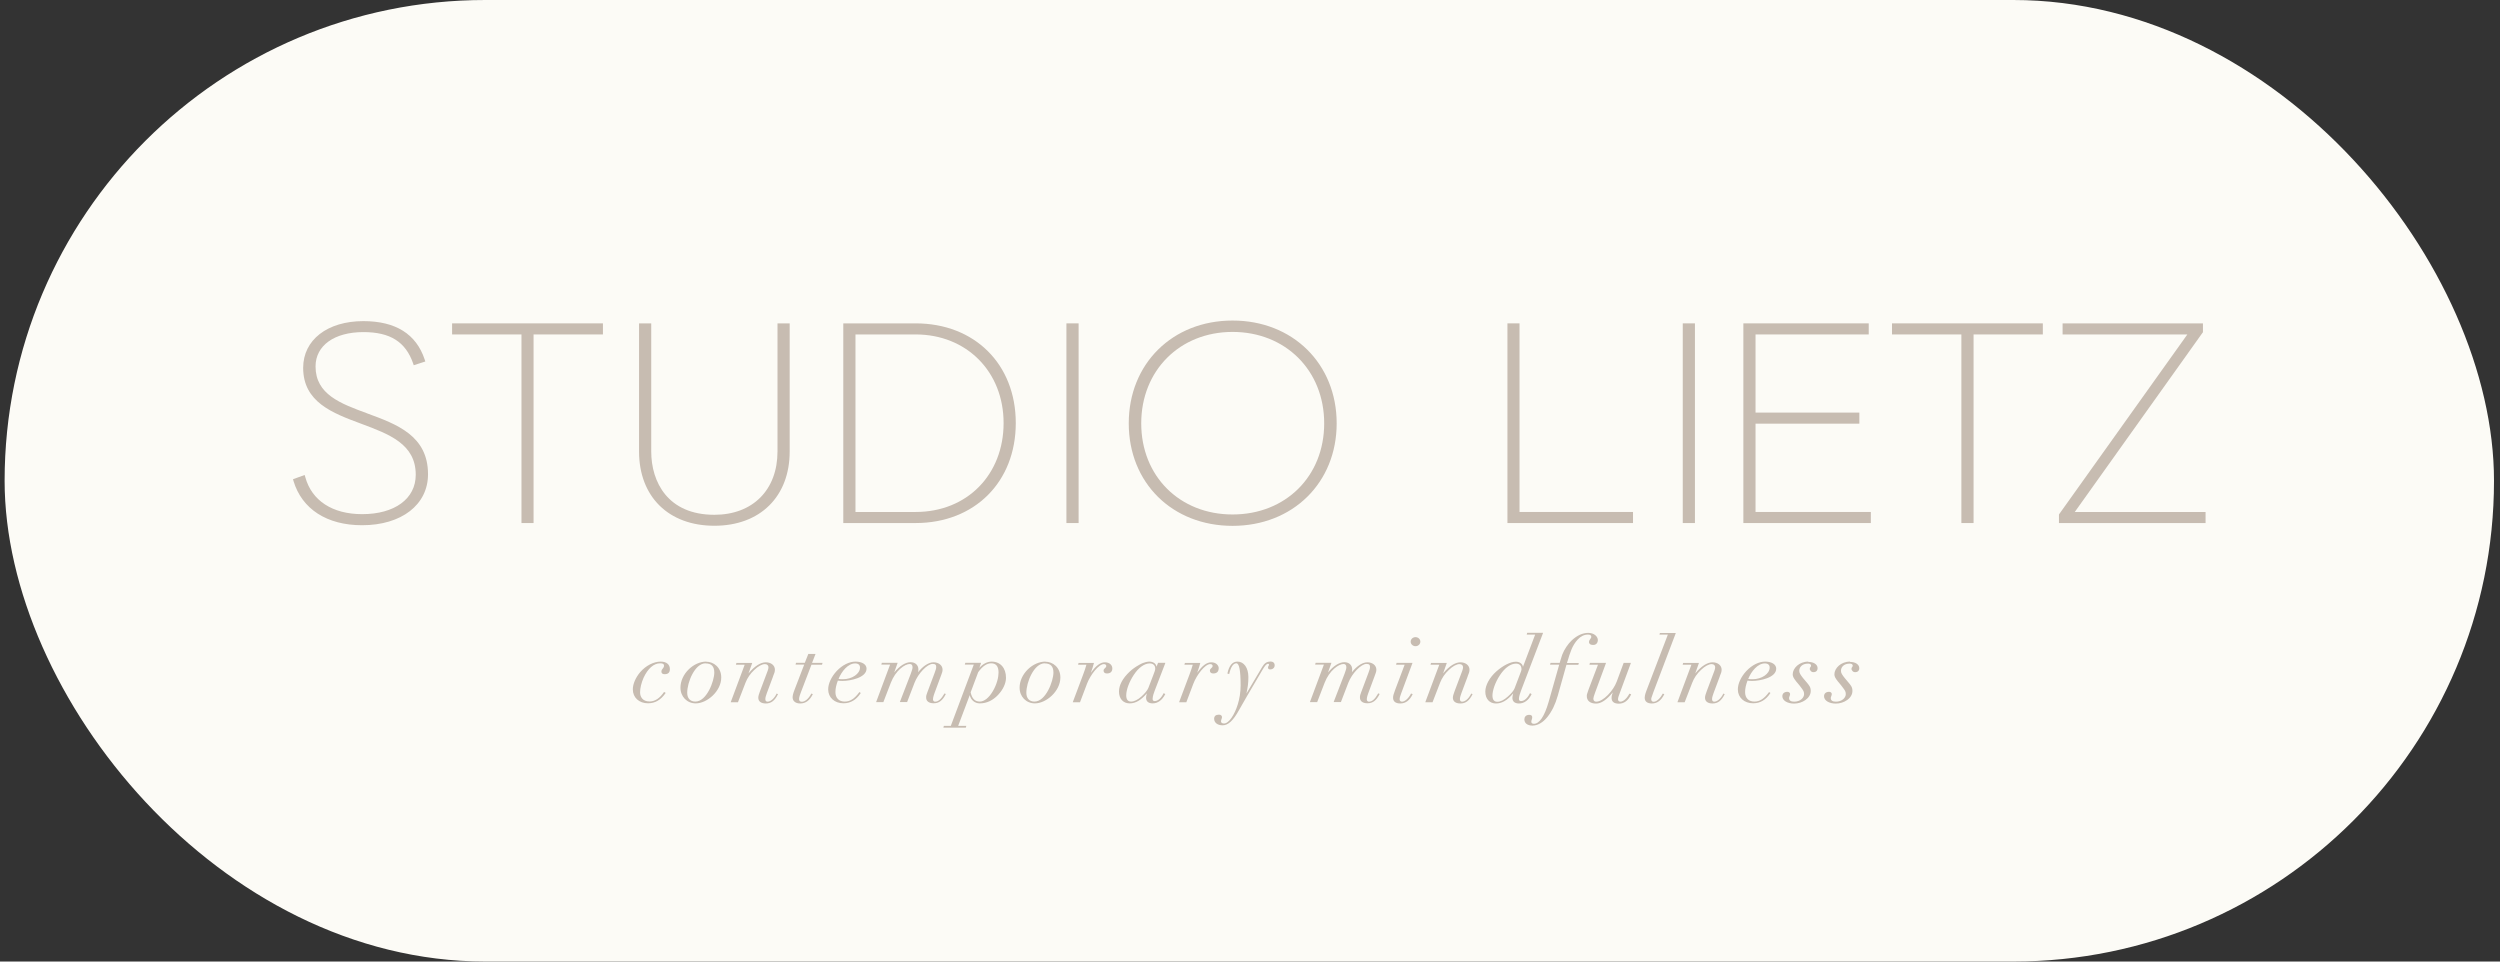 <?xml version="1.0" encoding="UTF-8"?>
<svg xmlns="http://www.w3.org/2000/svg" width="260" height="100" viewBox="0 0 260 100" fill="none">
  <rect x="0" y="0" width="260" height="100" fill="#333333" stroke="none"/>
  <rect x="0.48" width="258.896" height="100" rx="50" fill="#FCFBF6"></rect>
  <g clip-path="url(#clip0_623_17435)">
    <path d="M38.189 42.989C35.425 41.974 32.817 41.02 32.817 38.109C32.817 35.942 34.765 34.538 37.791 34.538C40.577 34.538 42.179 35.544 42.965 37.795L43.027 37.984L44.232 37.596L44.169 37.397C43.289 34.737 41.142 33.397 37.791 33.397C34.053 33.397 31.529 35.345 31.529 38.256C31.529 41.827 34.597 42.968 37.561 44.068C40.483 45.157 43.237 46.183 43.237 49.377C43.237 51.87 41.048 53.472 37.666 53.472C34.576 53.472 32.419 52.069 31.749 49.618L31.686 49.398L30.471 49.838L30.524 50.026C31.403 52.948 34 54.624 37.655 54.624C41.76 54.624 44.514 52.487 44.514 49.325C44.514 45.314 41.289 44.131 38.179 42.989H38.189Z" fill="#C7BCB1"></path>
    <path d="M47.018 34.782H54.233V54.397H55.49V34.782H62.705V33.63H47.018V34.782Z" fill="#C7BCB1"></path>
    <path d="M80.86 46.951C80.86 50.951 78.284 53.538 74.294 53.538C69.456 53.538 67.728 50.134 67.728 46.951V33.63H66.461V46.951C66.461 51.653 69.53 54.679 74.294 54.679C79.059 54.679 82.127 51.642 82.127 46.951V33.63H80.86V46.951Z" fill="#C7BCB1"></path>
    <path d="M95.221 33.63H87.702V54.397H95.221C101.358 54.397 105.641 50.124 105.641 43.998C105.641 37.872 101.358 33.63 95.221 33.63ZM95.221 53.245H88.969V34.782H95.221C100.53 34.782 104.374 38.657 104.374 43.998C104.374 49.339 100.604 53.245 95.221 53.245Z" fill="#C7BCB1"></path>
    <path d="M112.175 33.63H110.908V54.397H112.175V33.63Z" fill="#C7BCB1"></path>
    <path d="M128.186 33.336C121.934 33.336 117.39 37.829 117.39 44.028C117.39 50.228 121.924 54.689 128.186 54.689C134.449 54.689 139.014 50.207 139.014 44.028C139.014 37.85 134.459 33.336 128.186 33.336ZM128.186 53.505C122.678 53.505 118.688 49.516 118.688 44.028C118.688 38.541 122.688 34.52 128.186 34.52C133.684 34.52 137.716 38.52 137.716 44.028C137.716 49.536 133.705 53.505 128.186 53.505Z" fill="#C7BCB1"></path>
    <path d="M158.031 33.63H156.774V54.397H169.833V53.245H158.031V33.63Z" fill="#C7BCB1"></path>
    <path d="M176.274 33.63H175.007V54.397H176.274V33.63Z" fill="#C7BCB1"></path>
    <path d="M182.576 44.061H193.373V42.909H182.576V34.782H194.347V33.63H181.309V54.397H194.567V53.245H182.576V44.061Z" fill="#C7BCB1"></path>
    <path d="M196.768 34.782H203.983V54.397H205.251V34.782H212.455V33.63H196.768V34.782Z" fill="#C7BCB1"></path>
    <path d="M215.776 53.245L229.065 34.604L229.107 34.552V33.63H214.509V34.782H227.484L214.174 53.444L214.132 53.506V54.397H229.379V53.245H215.776Z" fill="#C7BCB1"></path>
    <path d="M68.715 68.806C67.982 68.806 67.165 69.225 66.578 69.906C66.107 70.461 65.814 71.131 65.814 71.697C65.814 72.545 66.463 73.142 67.395 73.142C68.128 73.142 68.715 72.807 69.217 72.084L69.238 72.063L69.05 71.959V71.98C68.621 72.618 68.107 72.954 67.552 72.954C66.83 72.954 66.568 72.461 66.568 72.011C66.568 71.561 66.704 71.006 66.934 70.482C67.385 69.519 67.992 68.984 68.652 68.984C68.935 68.984 69.06 69.058 69.06 69.225C69.06 69.362 68.998 69.435 68.935 69.519C68.861 69.602 68.788 69.686 68.788 69.854C68.788 69.938 68.819 70.115 69.134 70.115C69.49 70.115 69.668 69.938 69.668 69.592C69.668 69.1 69.312 68.806 68.704 68.806H68.715Z" fill="#C7BCB1"></path>
    <path d="M73.439 68.806C72.821 68.806 72.14 69.11 71.627 69.613C71.083 70.147 70.768 70.838 70.768 71.519C70.768 72.451 71.449 73.152 72.36 73.152C73.533 73.152 75.01 71.885 75.01 70.461C75.01 69.393 74.203 68.817 73.449 68.817L73.439 68.806ZM73.386 68.995C73.994 68.995 74.287 69.309 74.287 69.948C74.287 70.817 73.502 72.964 72.318 72.964C71.784 72.964 71.47 72.629 71.47 72.042C71.47 70.964 72.255 68.984 73.386 68.984V68.995Z" fill="#C7BCB1"></path>
    <path d="M80.768 72.136C80.527 72.638 80.15 72.974 79.826 72.974C79.668 72.974 79.595 72.879 79.595 72.701C79.595 72.523 79.679 72.293 79.752 72.083L80.401 70.345V70.324C80.527 70.041 80.59 69.863 80.59 69.643C80.59 69.204 80.192 68.879 79.647 68.879C79.103 68.879 78.475 69.277 77.846 70.031L78.223 68.973V68.942H76.59L76.537 69.13H77.448L76.003 73.005V73.036H76.747L77.532 71.005C77.721 70.513 78.035 70.052 78.443 69.675C78.841 69.287 79.249 69.067 79.553 69.067C79.805 69.067 79.92 69.225 79.92 69.392C79.92 69.486 79.899 69.612 79.836 69.769L79.04 71.885C78.935 72.178 78.862 72.377 78.862 72.565C78.862 72.942 79.145 73.162 79.647 73.162C80.192 73.162 80.569 72.879 80.904 72.209V72.188L80.757 72.125V72.146L80.768 72.136Z" fill="#C7BCB1"></path>
    <path d="M84.81 68.04V68.008H84.066L83.7 68.93H82.789L82.736 69.118H83.637L82.663 71.653C82.464 72.155 82.433 72.354 82.433 72.532C82.433 72.92 82.747 73.161 83.218 73.161C83.784 73.161 84.202 72.857 84.527 72.208V72.187L84.37 72.124V72.145C84.108 72.647 83.731 72.983 83.396 72.983C83.197 72.983 83.103 72.888 83.103 72.7C83.103 72.511 83.218 72.197 83.281 72.03L84.391 69.129H85.49L85.543 68.94H84.454L84.799 68.05L84.81 68.04Z" fill="#C7BCB1"></path>
    <path d="M88.969 68.806C88.32 68.806 87.608 69.163 87.021 69.78C86.466 70.377 86.131 71.089 86.131 71.697C86.131 72.545 86.791 73.142 87.723 73.142C88.456 73.142 89.042 72.796 89.513 72.084V72.063L89.367 71.969V71.99C88.875 72.66 88.414 72.964 87.859 72.964C87.251 72.964 86.885 72.597 86.885 71.98C86.885 71.571 86.979 71.215 87.136 70.786C87.293 70.807 87.44 70.817 87.629 70.817C88.403 70.817 90.121 70.493 90.121 69.54C90.121 69.1 89.66 68.806 88.969 68.806ZM87.67 70.639C87.513 70.639 87.377 70.639 87.21 70.608C87.524 69.822 88.194 68.995 88.938 68.995C89.262 68.995 89.44 69.152 89.44 69.424C89.44 70.074 88.613 70.639 87.67 70.639Z" fill="#C7BCB1"></path>
    <path d="M98.372 72.177L98.215 72.114V72.135C97.89 72.701 97.586 72.973 97.261 72.973C97.042 72.973 97.031 72.774 97.031 72.732C97.031 72.523 97.146 72.198 97.178 72.114L97.838 70.334C97.858 70.271 97.879 70.219 97.9 70.166C97.974 69.967 98.026 69.831 98.026 69.643C98.026 69.203 97.628 68.878 97.084 68.878C96.497 68.878 95.879 69.402 95.481 69.915C95.502 69.821 95.513 69.727 95.513 69.632C95.513 69.171 95.188 68.868 94.696 68.868C94.172 68.868 93.554 69.255 92.999 69.936L93.345 68.962V68.931H91.711L91.659 69.119H92.57L91.125 72.994V73.025H91.868L92.643 71.015C93.135 69.737 94.099 69.056 94.612 69.056C94.811 69.056 94.905 69.171 94.905 69.402C94.905 69.528 94.853 69.716 94.727 70.051L93.596 72.983V73.015H94.34L95.104 71.025C95.481 70.041 96.434 69.046 97 69.046C97.303 69.046 97.366 69.171 97.366 69.371C97.366 69.517 97.314 69.685 97.199 69.988L96.445 71.999C96.34 72.271 96.319 72.345 96.319 72.544C96.319 72.921 96.602 73.141 97.104 73.141C97.649 73.141 98.026 72.858 98.361 72.188V72.167L98.372 72.177ZM94.769 69.067C94.769 69.067 94.748 69.067 94.738 69.056C94.748 69.056 94.759 69.056 94.769 69.067ZM94.916 69.266C94.916 69.266 94.916 69.255 94.916 69.245C94.916 69.245 94.916 69.255 94.916 69.266Z" fill="#C7BCB1"></path>
    <path d="M103.126 68.806C102.665 68.806 102.184 69.068 101.849 69.466L102.027 68.964V68.932H100.393L100.341 69.121H101.273L98.885 75.488H98.162L98.11 75.676H100.445L100.498 75.488H99.65L100.854 72.294C100.969 72.807 101.377 73.152 101.901 73.152C102.603 73.152 103.262 72.849 103.807 72.262C104.32 71.718 104.624 71.058 104.624 70.493C104.624 69.466 104.037 68.806 103.126 68.806ZM101.901 72.964C101.388 72.964 101.084 72.65 100.948 72.001L101.733 69.906C102.194 69.278 102.624 68.984 103.084 68.984C103.597 68.984 103.849 69.309 103.849 69.948C103.849 70.398 103.692 71.152 103.241 71.906C102.833 72.587 102.351 72.964 101.891 72.964H101.901Z" fill="#C7BCB1"></path>
    <path d="M108.709 68.806C108.091 68.806 107.41 69.11 106.897 69.613C106.352 70.147 106.038 70.838 106.038 71.519C106.038 72.451 106.719 73.152 107.63 73.152C108.803 73.152 110.279 71.885 110.279 70.461C110.279 69.393 109.473 68.817 108.719 68.817L108.709 68.806ZM108.656 68.995C109.264 68.995 109.557 69.309 109.557 69.948C109.557 70.817 108.771 72.964 107.588 72.964C107.054 72.964 106.74 72.629 106.74 72.042C106.74 70.964 107.525 68.984 108.656 68.984V68.995Z" fill="#C7BCB1"></path>
    <path d="M114.917 68.879C114.446 68.879 113.996 69.204 113.451 69.968C113.587 69.602 113.713 69.183 113.765 68.973V68.942H112.173L112.121 69.13H112.99C112.917 69.392 112.77 69.832 112.666 70.104L111.577 73.005V73.036H112.32L113.053 71.099C113.399 70.188 114.268 69.067 114.802 69.067C114.949 69.067 115.053 69.141 115.053 69.246C115.053 69.371 114.99 69.424 114.917 69.486C114.844 69.549 114.771 69.623 114.771 69.748C114.771 69.926 114.896 70.041 115.116 70.041C115.483 70.041 115.682 69.853 115.682 69.518C115.682 69.183 115.409 68.879 114.907 68.879H114.917Z" fill="#C7BCB1"></path>
    <path d="M121.181 68.964V68.932H120.437L120.28 69.341C120.238 69.026 119.934 68.806 119.536 68.806C119.421 68.806 119.023 68.828 118.479 69.142C118.081 69.362 117.746 69.602 117.473 69.864C116.751 70.545 116.374 71.257 116.374 71.917C116.374 72.671 116.814 73.152 117.484 73.152C118.102 73.152 118.657 72.828 119.275 72.105C119.222 72.273 119.191 72.472 119.191 72.555C119.191 72.943 119.432 73.152 119.882 73.152C120.406 73.152 120.866 72.817 121.181 72.2V72.178L121.013 72.084V72.105C120.762 72.608 120.427 72.912 120.091 72.912C119.945 72.912 119.872 72.838 119.872 72.692C119.872 72.43 120.008 72.021 120.091 71.823L121.191 68.964H121.181ZM120.144 69.54C120.144 69.686 120.081 69.854 119.945 70.199L119.432 71.54C119.338 71.781 119.076 72.105 118.72 72.43C118.353 72.765 117.955 72.964 117.641 72.964C117.295 72.964 117.128 72.744 117.128 72.315C117.128 71.739 117.432 70.922 117.913 70.189C118.416 69.424 119.023 68.995 119.578 68.995C119.924 68.995 120.144 69.204 120.144 69.54Z" fill="#C7BCB1"></path>
    <path d="M126.75 69.518C126.75 69.204 126.478 68.879 125.975 68.879C125.504 68.879 125.054 69.204 124.509 69.968C124.646 69.602 124.771 69.183 124.824 68.973V68.942H123.232L123.179 69.13H124.049C123.975 69.392 123.829 69.832 123.724 70.104L122.635 73.005V73.036H123.378L124.111 71.099C124.457 70.188 125.326 69.067 125.86 69.067C126.007 69.067 126.112 69.141 126.112 69.246C126.112 69.371 126.049 69.424 125.975 69.486C125.902 69.549 125.829 69.623 125.829 69.748C125.829 69.926 125.955 70.041 126.174 70.041C126.541 70.041 126.74 69.853 126.74 69.518H126.75Z" fill="#C7BCB1"></path>
    <path d="M132.104 68.804C131.758 68.804 131.496 68.971 131.277 69.348L129.632 72.123C129.779 71.411 129.831 71.034 129.831 70.416C129.831 69.453 129.371 68.804 128.69 68.804C128.177 68.804 127.831 69.212 127.653 70.029V70.05L127.842 70.102V70.071C128.009 69.348 128.261 68.982 128.585 68.982C128.878 68.982 129.025 69.736 129.025 71.286C129.025 72.731 128.554 73.956 128.103 74.616C127.842 75.014 127.548 75.244 127.297 75.244C127.109 75.244 126.983 75.16 126.983 75.024C126.983 74.93 127.014 74.856 127.035 74.794C127.056 74.731 127.088 74.668 127.088 74.584C127.088 74.427 126.962 74.323 126.774 74.323C126.449 74.323 126.271 74.469 126.271 74.752C126.271 75.16 126.627 75.433 127.151 75.433C127.726 75.433 128.25 74.951 128.857 73.851C129.381 72.909 129.947 71.956 130.491 71.034C130.742 70.605 131.015 70.155 131.266 69.715C131.496 69.338 131.674 69.034 131.884 69.034C131.947 69.034 131.978 69.066 131.978 69.128C131.978 69.17 131.957 69.202 131.936 69.243C131.905 69.285 131.873 69.338 131.873 69.421C131.873 69.547 131.947 69.621 132.093 69.621C132.376 69.621 132.565 69.442 132.565 69.191C132.565 68.94 132.397 68.793 132.104 68.793V68.804Z" fill="#C7BCB1"></path>
    <path d="M143.319 72.135C143.005 72.701 142.701 72.973 142.377 72.973C142.157 72.973 142.146 72.774 142.146 72.732C142.146 72.523 142.261 72.198 142.293 72.114L142.953 70.334C142.974 70.271 142.994 70.219 143.015 70.166C143.089 69.967 143.141 69.831 143.141 69.643C143.141 69.203 142.743 68.878 142.199 68.878C141.612 68.878 140.994 69.402 140.596 69.915C140.617 69.821 140.628 69.727 140.628 69.632C140.628 69.171 140.303 68.868 139.811 68.868C139.287 68.868 138.67 69.255 138.114 69.936L138.46 68.962V68.931H136.826L136.774 69.119H137.685L136.24 72.994V73.025H136.984L137.758 71.015C138.251 69.737 139.214 69.056 139.727 69.056C139.926 69.056 140.02 69.171 140.02 69.402C140.02 69.528 139.968 69.716 139.842 70.051L138.711 72.983V73.015H139.455L140.219 71.025C140.596 70.041 141.549 69.046 142.115 69.046C142.419 69.046 142.481 69.171 142.481 69.371C142.481 69.517 142.429 69.685 142.314 69.988L141.56 71.999C141.455 72.271 141.434 72.345 141.434 72.544C141.434 72.921 141.717 73.141 142.22 73.141C142.764 73.141 143.141 72.858 143.476 72.188V72.167L143.33 72.104V72.125L143.319 72.135ZM139.884 69.077C139.884 69.077 139.863 69.077 139.853 69.067C139.863 69.067 139.874 69.067 139.884 69.077ZM140.031 69.276C140.031 69.276 140.031 69.266 140.031 69.255C140.031 69.255 140.031 69.266 140.031 69.276Z" fill="#C7BCB1"></path>
    <path d="M147.213 67.205C147.491 67.205 147.716 66.994 147.716 66.733C147.716 66.473 147.491 66.262 147.213 66.262C146.935 66.262 146.71 66.473 146.71 66.733C146.71 66.994 146.935 67.205 147.213 67.205Z" fill="#C7BCB1"></path>
    <path d="M146.743 72.135C146.492 72.627 146.104 72.973 145.811 72.973C145.654 72.973 145.56 72.879 145.56 72.721C145.56 72.564 145.643 72.323 145.706 72.156L146.89 68.972V68.941H145.245L145.193 69.129H146.083L145.088 71.768C144.921 72.208 144.879 72.376 144.879 72.564C144.879 72.952 145.141 73.161 145.633 73.161C146.177 73.161 146.607 72.847 146.91 72.208V72.187L146.753 72.124V72.145L146.743 72.135Z" fill="#C7BCB1"></path>
    <path d="M153.005 72.136C152.764 72.638 152.387 72.974 152.063 72.974C151.906 72.974 151.832 72.879 151.832 72.701C151.832 72.523 151.916 72.293 151.989 72.083L152.639 70.345V70.324C152.764 70.041 152.827 69.863 152.827 69.643C152.827 69.204 152.429 68.879 151.885 68.879C151.34 68.879 150.712 69.277 150.083 70.031L150.46 68.973V68.942H148.827L148.774 69.13H149.686L148.24 73.005V73.036H148.984L149.769 71.005C149.958 70.513 150.272 70.052 150.68 69.675C151.078 69.287 151.487 69.067 151.79 69.067C152.042 69.067 152.157 69.225 152.157 69.392C152.157 69.486 152.136 69.612 152.073 69.769L151.277 71.885C151.173 72.178 151.099 72.377 151.099 72.565C151.099 72.942 151.382 73.162 151.885 73.162C152.429 73.162 152.806 72.879 153.141 72.209V72.188L152.995 72.125V72.146L153.005 72.136Z" fill="#C7BCB1"></path>
    <path d="M159.278 72.199V72.178L159.111 72.084V72.105C158.859 72.608 158.524 72.911 158.189 72.911C158.043 72.911 157.969 72.838 157.969 72.692C157.969 72.44 158.095 72.074 158.189 71.822L160.472 65.843V65.811H158.828L158.776 66H159.655L158.388 69.351C158.346 69.037 158.043 68.817 157.645 68.817C157.1 68.817 156.325 69.204 155.613 69.833C154.911 70.461 154.472 71.267 154.472 71.927C154.472 72.681 154.911 73.163 155.582 73.163C156.199 73.163 156.754 72.838 157.372 72.115C157.32 72.283 157.289 72.482 157.289 72.566C157.289 72.953 157.529 73.163 157.98 73.163C158.514 73.163 158.975 72.828 159.278 72.21V72.199ZM158.242 69.55C158.242 69.697 158.168 69.895 158.032 70.231L157.519 71.582C157.435 71.812 157.173 72.126 156.817 72.44C156.43 72.796 156.053 72.985 155.728 72.985C155.383 72.985 155.215 72.765 155.215 72.335C155.215 71.864 155.456 71.026 156 70.21C156.503 69.445 157.111 69.016 157.666 69.016C158.011 69.016 158.231 69.225 158.231 69.56L158.242 69.55Z" fill="#C7BCB1"></path>
    <path d="M163.036 68.73C163.287 67.882 163.507 67.138 164.073 66.52C164.387 66.175 164.753 65.997 165.141 65.997C165.382 65.997 165.497 66.07 165.497 66.237C165.497 66.311 165.455 66.374 165.392 66.447C165.329 66.541 165.256 66.635 165.256 66.782C165.256 66.845 165.287 67.075 165.696 67.075C166.073 67.075 166.177 66.761 166.177 66.573C166.177 66.206 165.8 65.819 165.172 65.819C164.596 65.819 164.02 66.081 163.465 66.594C163.067 66.971 162.69 67.526 162.47 68.091C162.397 68.29 162.334 68.499 162.271 68.719C162.25 68.793 162.229 68.866 162.209 68.939H161.256L161.203 69.128H162.156L161.057 73.002C160.627 74.49 160.104 75.275 159.528 75.275C159.36 75.275 159.255 75.202 159.255 75.066C159.255 74.971 159.287 74.898 159.308 74.825C159.329 74.751 159.35 74.689 159.35 74.615C159.35 74.374 159.172 74.343 159.036 74.343C158.669 74.343 158.533 74.594 158.533 74.814C158.533 75.212 158.857 75.463 159.381 75.463C159.905 75.463 160.47 75.149 160.931 74.563C161.402 73.976 161.758 73.243 162.01 72.343L162.91 69.138H164.146L164.198 68.95H162.963L163.025 68.751L163.036 68.73ZM161.779 72.887C161.779 72.887 161.748 72.961 161.737 72.992C161.748 72.961 161.769 72.919 161.779 72.887ZM161.287 73.934C161.245 74.008 161.203 74.081 161.151 74.144C161.193 74.071 161.235 74.008 161.287 73.934Z" fill="#C7BCB1"></path>
    <path d="M169.457 72.135C169.216 72.617 168.829 72.973 168.525 72.973C168.368 72.973 168.274 72.879 168.274 72.721C168.274 72.564 168.358 72.334 168.431 72.145L169.604 68.972V68.941H168.86L168.138 70.889C167.792 71.831 166.734 72.973 166.012 72.973C165.74 72.973 165.708 72.753 165.708 72.659C165.708 72.564 165.771 72.355 165.886 72.041L167.017 68.972V68.941H165.352L165.3 69.129H166.19L165.216 71.695C165.027 72.198 165.027 72.282 165.027 72.397C165.027 72.879 165.384 73.172 165.991 73.172C166.514 73.172 167.08 72.795 167.729 72.009C167.645 72.229 167.604 72.386 167.604 72.585C167.604 72.973 167.865 73.182 168.358 73.182C168.902 73.182 169.331 72.868 169.635 72.229V72.208L169.478 72.145V72.166L169.457 72.135ZM165.698 72.774C165.698 72.774 165.698 72.774 165.698 72.784C165.698 72.784 165.698 72.784 165.698 72.774ZM165.855 72.962C165.855 72.962 165.865 72.962 165.876 72.962C165.876 72.962 165.865 72.962 165.855 72.962Z" fill="#C7BCB1"></path>
    <path d="M172.567 66H173.457L171.216 71.864C171.185 71.937 171.049 72.304 171.049 72.566C171.049 72.953 171.311 73.162 171.803 73.162C172.347 73.162 172.766 72.848 173.08 72.21V72.189L172.923 72.126V72.147C172.703 72.566 172.316 72.984 171.981 72.984C171.824 72.984 171.729 72.89 171.729 72.733C171.729 72.67 171.729 72.608 171.761 72.534C171.782 72.461 171.845 72.272 171.97 71.937L174.274 65.863V65.832H172.63L172.578 66.02L172.567 66Z" fill="#C7BCB1"></path>
    <path d="M179.227 72.136C178.986 72.638 178.609 72.974 178.284 72.974C178.127 72.974 178.054 72.879 178.054 72.701C178.054 72.523 178.137 72.293 178.211 72.083L178.86 70.345V70.324C178.986 70.041 179.049 69.863 179.049 69.643C179.049 69.204 178.651 68.879 178.106 68.879C177.562 68.879 176.933 69.277 176.305 70.031L176.682 68.973V68.942H175.048L174.996 69.13H175.907L174.462 73.005V73.036H175.205L175.991 71.005C176.179 70.513 176.493 70.052 176.902 69.675C177.3 69.287 177.708 69.067 178.012 69.067C178.263 69.067 178.378 69.225 178.378 69.392C178.378 69.486 178.357 69.612 178.295 69.769L177.499 71.885C177.394 72.178 177.321 72.377 177.321 72.565C177.321 72.942 177.603 73.162 178.106 73.162C178.651 73.162 179.028 72.879 179.363 72.209V72.188L179.216 72.125V72.146L179.227 72.136Z" fill="#C7BCB1"></path>
    <path d="M183.574 68.806C182.925 68.806 182.212 69.163 181.626 69.78C181.071 70.377 180.736 71.089 180.736 71.697C180.736 72.545 181.396 73.142 182.328 73.142C183.061 73.142 183.647 72.796 184.118 72.084V72.063L183.972 71.969V71.99C183.48 72.66 183.019 72.964 182.464 72.964C181.856 72.964 181.49 72.597 181.49 71.98C181.49 71.571 181.584 71.215 181.741 70.786C181.898 70.807 182.045 70.817 182.233 70.817C183.008 70.817 184.726 70.493 184.726 69.54C184.726 69.1 184.265 68.806 183.574 68.806ZM182.275 70.639C182.118 70.639 181.982 70.639 181.814 70.608C182.129 69.822 182.799 68.995 183.542 68.995C183.867 68.995 184.045 69.152 184.045 69.424C184.045 70.074 183.218 70.639 182.275 70.639Z" fill="#C7BCB1"></path>
    <path d="M188.065 68.806C187.112 68.806 186.442 69.498 186.442 70.126C186.442 70.294 186.505 70.461 186.641 70.65C186.735 70.796 186.872 70.953 186.997 71.1C187.102 71.226 187.217 71.362 187.301 71.487C187.542 71.802 187.625 71.917 187.625 72.189C187.625 72.566 187.228 72.974 186.599 72.974C186.243 72.974 186.065 72.849 186.065 72.597C186.065 72.524 186.086 72.461 186.118 72.398C186.138 72.325 186.17 72.262 186.17 72.178C186.17 72.053 186.044 71.948 185.898 71.948C185.563 71.948 185.364 72.126 185.364 72.409C185.364 72.849 185.877 73.173 186.589 73.173C187.008 73.173 187.437 73.037 187.762 72.807C188.118 72.555 188.317 72.22 188.317 71.854C188.317 71.456 188.149 71.267 187.856 70.922C187.751 70.807 187.646 70.681 187.51 70.513C187.249 70.178 187.123 69.99 187.123 69.77C187.123 69.393 187.406 69.016 188.034 69.016C188.181 69.016 188.348 69.058 188.348 69.236C188.348 69.288 188.327 69.32 188.296 69.362C188.254 69.414 188.212 69.477 188.212 69.582C188.212 69.623 188.243 69.655 188.264 69.697C188.264 69.697 188.264 69.707 188.275 69.718C188.338 69.822 188.432 69.906 188.589 69.906C188.872 69.906 189.029 69.749 189.029 69.487C189.029 69.11 188.631 68.838 188.065 68.838V68.806Z" fill="#C7BCB1"></path>
    <path d="M192.402 68.806C191.449 68.806 190.778 69.498 190.778 70.126C190.778 70.294 190.841 70.461 190.977 70.65C191.072 70.796 191.208 70.953 191.333 71.1C191.438 71.226 191.553 71.362 191.637 71.487C191.878 71.802 191.962 71.917 191.962 72.189C191.962 72.566 191.564 72.974 190.936 72.974C190.579 72.974 190.401 72.849 190.401 72.597C190.401 72.524 190.422 72.461 190.454 72.398C190.475 72.325 190.506 72.262 190.506 72.178C190.506 72.053 190.381 71.948 190.234 71.948C189.899 71.948 189.7 72.126 189.7 72.409C189.7 72.849 190.213 73.173 190.925 73.173C191.344 73.173 191.773 73.037 192.098 72.807C192.454 72.555 192.653 72.22 192.653 71.854C192.653 71.456 192.485 71.267 192.192 70.922C192.087 70.807 191.983 70.681 191.847 70.513C191.585 70.178 191.459 69.99 191.459 69.77C191.459 69.393 191.742 69.016 192.37 69.016C192.517 69.016 192.684 69.058 192.684 69.236C192.684 69.288 192.663 69.32 192.632 69.362C192.59 69.414 192.548 69.477 192.548 69.582C192.548 69.623 192.58 69.655 192.601 69.697C192.601 69.697 192.601 69.707 192.611 69.718C192.674 69.822 192.768 69.906 192.925 69.906C193.208 69.906 193.365 69.749 193.365 69.487C193.365 69.11 192.967 68.838 192.402 68.838V68.806Z" fill="#C7BCB1"></path>
  </g>
  <defs>
    <clipPath id="clip0_623_17435">
      <rect width="198.896" height="42.328" fill="white" transform="translate(30.48 33.336)"></rect>
    </clipPath>
  </defs>
</svg>
